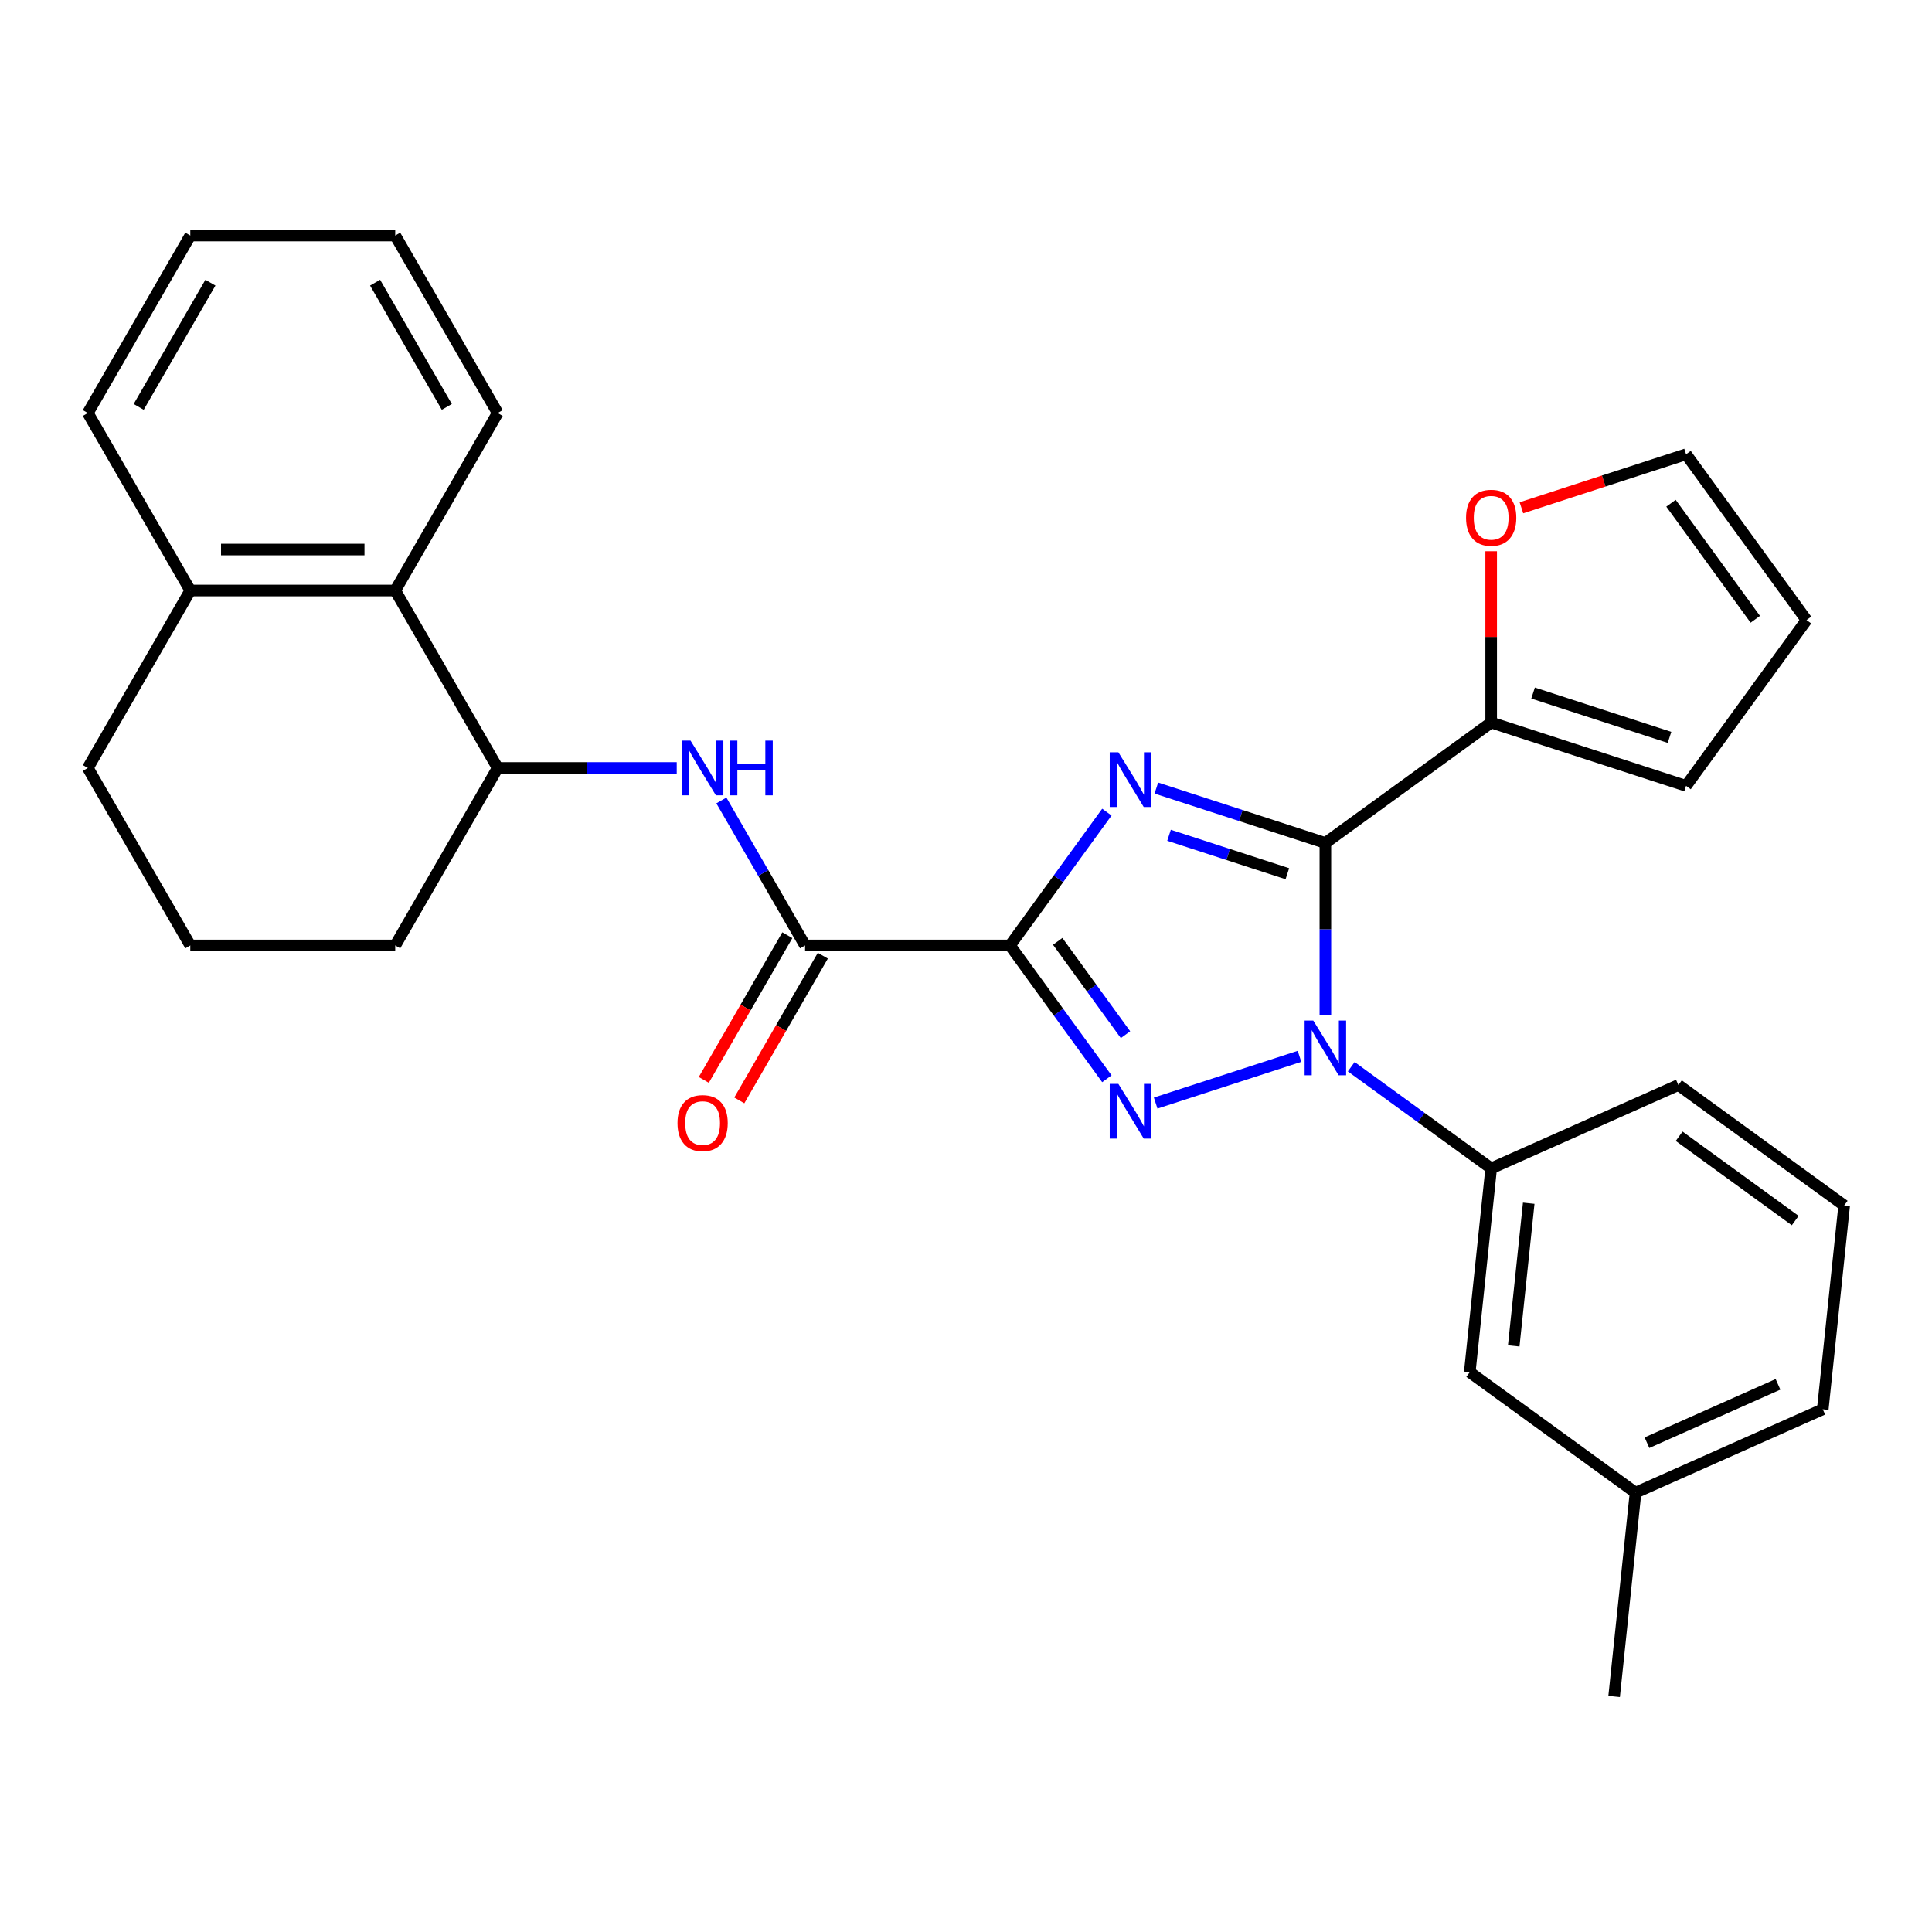 <?xml version='1.0' encoding='iso-8859-1'?>
<svg version='1.1' baseProfile='full'
              xmlns='http://www.w3.org/2000/svg'
                      xmlns:rdkit='http://www.rdkit.org/xml'
                      xmlns:xlink='http://www.w3.org/1999/xlink'
                  xml:space='preserve'
width='1000px' height='1000px' viewBox='0 0 1000 1000'>
<!-- END OF HEADER -->
<rect style='opacity:1.0;fill:#FFFFFF;stroke:none' width='1000' height='1000' x='0' y='0'> </rect>
<path class='bond-0' d='M 45.455,397.504 L 98.491,305.642' style='fill:none;fill-rule:evenodd;stroke:#000000;stroke-width:6px;stroke-linecap:butt;stroke-linejoin:miter;stroke-opacity:1' />
<path class='bond-1' d='M 45.455,397.504 L 98.491,489.366' style='fill:none;fill-rule:evenodd;stroke:#000000;stroke-width:6px;stroke-linecap:butt;stroke-linejoin:miter;stroke-opacity:1' />
<path class='bond-2' d='M 416.71,489.366 L 395.045,451.84' style='fill:none;fill-rule:evenodd;stroke:#000000;stroke-width:6px;stroke-linecap:butt;stroke-linejoin:miter;stroke-opacity:1' />
<path class='bond-2' d='M 395.045,451.84 L 373.38,414.315' style='fill:none;fill-rule:evenodd;stroke:#0000FF;stroke-width:6px;stroke-linecap:butt;stroke-linejoin:miter;stroke-opacity:1' />
<path class='bond-3' d='M 407.524,484.062 L 385.905,521.507' style='fill:none;fill-rule:evenodd;stroke:#000000;stroke-width:6px;stroke-linecap:butt;stroke-linejoin:miter;stroke-opacity:1' />
<path class='bond-3' d='M 385.905,521.507 L 364.286,558.952' style='fill:none;fill-rule:evenodd;stroke:#FF0000;stroke-width:6px;stroke-linecap:butt;stroke-linejoin:miter;stroke-opacity:1' />
<path class='bond-3' d='M 425.896,494.669 L 404.278,532.114' style='fill:none;fill-rule:evenodd;stroke:#000000;stroke-width:6px;stroke-linecap:butt;stroke-linejoin:miter;stroke-opacity:1' />
<path class='bond-3' d='M 404.278,532.114 L 382.659,569.559' style='fill:none;fill-rule:evenodd;stroke:#FF0000;stroke-width:6px;stroke-linecap:butt;stroke-linejoin:miter;stroke-opacity:1' />
<path class='bond-4' d='M 416.71,489.366 L 522.783,489.366' style='fill:none;fill-rule:evenodd;stroke:#000000;stroke-width:6px;stroke-linecap:butt;stroke-linejoin:miter;stroke-opacity:1' />
<path class='bond-5' d='M 350.282,397.504 L 303.941,397.504' style='fill:none;fill-rule:evenodd;stroke:#0000FF;stroke-width:6px;stroke-linecap:butt;stroke-linejoin:miter;stroke-opacity:1' />
<path class='bond-5' d='M 303.941,397.504 L 257.601,397.504' style='fill:none;fill-rule:evenodd;stroke:#000000;stroke-width:6px;stroke-linecap:butt;stroke-linejoin:miter;stroke-opacity:1' />
<path class='bond-6' d='M 98.491,489.366 L 204.564,489.366' style='fill:none;fill-rule:evenodd;stroke:#000000;stroke-width:6px;stroke-linecap:butt;stroke-linejoin:miter;stroke-opacity:1' />
<path class='bond-7' d='M 672.621,546.753 L 598.171,570.944' style='fill:none;fill-rule:evenodd;stroke:#0000FF;stroke-width:6px;stroke-linecap:butt;stroke-linejoin:miter;stroke-opacity:1' />
<path class='bond-8' d='M 686.013,525.59 L 686.013,480.96' style='fill:none;fill-rule:evenodd;stroke:#0000FF;stroke-width:6px;stroke-linecap:butt;stroke-linejoin:miter;stroke-opacity:1' />
<path class='bond-8' d='M 686.013,480.96 L 686.013,436.329' style='fill:none;fill-rule:evenodd;stroke:#000000;stroke-width:6px;stroke-linecap:butt;stroke-linejoin:miter;stroke-opacity:1' />
<path class='bond-9' d='M 699.405,552.132 L 735.616,578.441' style='fill:none;fill-rule:evenodd;stroke:#0000FF;stroke-width:6px;stroke-linecap:butt;stroke-linejoin:miter;stroke-opacity:1' />
<path class='bond-9' d='M 735.616,578.441 L 771.828,604.75' style='fill:none;fill-rule:evenodd;stroke:#000000;stroke-width:6px;stroke-linecap:butt;stroke-linejoin:miter;stroke-opacity:1' />
<path class='bond-10' d='M 572.917,558.369 L 547.85,523.867' style='fill:none;fill-rule:evenodd;stroke:#0000FF;stroke-width:6px;stroke-linecap:butt;stroke-linejoin:miter;stroke-opacity:1' />
<path class='bond-10' d='M 547.85,523.867 L 522.783,489.366' style='fill:none;fill-rule:evenodd;stroke:#000000;stroke-width:6px;stroke-linecap:butt;stroke-linejoin:miter;stroke-opacity:1' />
<path class='bond-10' d='M 582.56,535.548 L 565.013,511.397' style='fill:none;fill-rule:evenodd;stroke:#0000FF;stroke-width:6px;stroke-linecap:butt;stroke-linejoin:miter;stroke-opacity:1' />
<path class='bond-10' d='M 565.013,511.397 L 547.466,487.246' style='fill:none;fill-rule:evenodd;stroke:#000000;stroke-width:6px;stroke-linecap:butt;stroke-linejoin:miter;stroke-opacity:1' />
<path class='bond-11' d='M 522.783,489.366 L 547.85,454.864' style='fill:none;fill-rule:evenodd;stroke:#000000;stroke-width:6px;stroke-linecap:butt;stroke-linejoin:miter;stroke-opacity:1' />
<path class='bond-11' d='M 547.85,454.864 L 572.917,420.362' style='fill:none;fill-rule:evenodd;stroke:#0000FF;stroke-width:6px;stroke-linecap:butt;stroke-linejoin:miter;stroke-opacity:1' />
<path class='bond-12' d='M 598.523,407.902 L 642.268,422.115' style='fill:none;fill-rule:evenodd;stroke:#0000FF;stroke-width:6px;stroke-linecap:butt;stroke-linejoin:miter;stroke-opacity:1' />
<path class='bond-12' d='M 642.268,422.115 L 686.013,436.329' style='fill:none;fill-rule:evenodd;stroke:#000000;stroke-width:6px;stroke-linecap:butt;stroke-linejoin:miter;stroke-opacity:1' />
<path class='bond-12' d='M 605.091,432.342 L 635.713,442.292' style='fill:none;fill-rule:evenodd;stroke:#0000FF;stroke-width:6px;stroke-linecap:butt;stroke-linejoin:miter;stroke-opacity:1' />
<path class='bond-12' d='M 635.713,442.292 L 666.334,452.241' style='fill:none;fill-rule:evenodd;stroke:#000000;stroke-width:6px;stroke-linecap:butt;stroke-linejoin:miter;stroke-opacity:1' />
<path class='bond-13' d='M 686.013,436.329 L 771.828,373.981' style='fill:none;fill-rule:evenodd;stroke:#000000;stroke-width:6px;stroke-linecap:butt;stroke-linejoin:miter;stroke-opacity:1' />
<path class='bond-14' d='M 760.74,710.242 L 771.828,604.75' style='fill:none;fill-rule:evenodd;stroke:#000000;stroke-width:6px;stroke-linecap:butt;stroke-linejoin:miter;stroke-opacity:1' />
<path class='bond-14' d='M 783.502,696.636 L 791.263,622.792' style='fill:none;fill-rule:evenodd;stroke:#000000;stroke-width:6px;stroke-linecap:butt;stroke-linejoin:miter;stroke-opacity:1' />
<path class='bond-15' d='M 760.74,710.242 L 846.555,772.59' style='fill:none;fill-rule:evenodd;stroke:#000000;stroke-width:6px;stroke-linecap:butt;stroke-linejoin:miter;stroke-opacity:1' />
<path class='bond-16' d='M 771.828,604.75 L 868.731,561.606' style='fill:none;fill-rule:evenodd;stroke:#000000;stroke-width:6px;stroke-linecap:butt;stroke-linejoin:miter;stroke-opacity:1' />
<path class='bond-17' d='M 846.555,772.59 L 943.458,729.447' style='fill:none;fill-rule:evenodd;stroke:#000000;stroke-width:6px;stroke-linecap:butt;stroke-linejoin:miter;stroke-opacity:1' />
<path class='bond-17' d='M 852.462,746.738 L 920.294,716.538' style='fill:none;fill-rule:evenodd;stroke:#000000;stroke-width:6px;stroke-linecap:butt;stroke-linejoin:miter;stroke-opacity:1' />
<path class='bond-18' d='M 846.555,772.59 L 835.468,878.082' style='fill:none;fill-rule:evenodd;stroke:#000000;stroke-width:6px;stroke-linecap:butt;stroke-linejoin:miter;stroke-opacity:1' />
<path class='bond-19' d='M 771.828,373.981 L 771.828,329.65' style='fill:none;fill-rule:evenodd;stroke:#000000;stroke-width:6px;stroke-linecap:butt;stroke-linejoin:miter;stroke-opacity:1' />
<path class='bond-19' d='M 771.828,329.65 L 771.828,285.32' style='fill:none;fill-rule:evenodd;stroke:#FF0000;stroke-width:6px;stroke-linecap:butt;stroke-linejoin:miter;stroke-opacity:1' />
<path class='bond-20' d='M 771.828,373.981 L 872.709,406.759' style='fill:none;fill-rule:evenodd;stroke:#000000;stroke-width:6px;stroke-linecap:butt;stroke-linejoin:miter;stroke-opacity:1' />
<path class='bond-20' d='M 793.516,358.721 L 864.133,381.666' style='fill:none;fill-rule:evenodd;stroke:#000000;stroke-width:6px;stroke-linecap:butt;stroke-linejoin:miter;stroke-opacity:1' />
<path class='bond-21' d='M 787.48,262.822 L 830.095,248.976' style='fill:none;fill-rule:evenodd;stroke:#FF0000;stroke-width:6px;stroke-linecap:butt;stroke-linejoin:miter;stroke-opacity:1' />
<path class='bond-21' d='M 830.095,248.976 L 872.709,235.129' style='fill:none;fill-rule:evenodd;stroke:#000000;stroke-width:6px;stroke-linecap:butt;stroke-linejoin:miter;stroke-opacity:1' />
<path class='bond-22' d='M 872.709,235.129 L 935.058,320.944' style='fill:none;fill-rule:evenodd;stroke:#000000;stroke-width:6px;stroke-linecap:butt;stroke-linejoin:miter;stroke-opacity:1' />
<path class='bond-22' d='M 864.899,260.471 L 908.542,320.542' style='fill:none;fill-rule:evenodd;stroke:#000000;stroke-width:6px;stroke-linecap:butt;stroke-linejoin:miter;stroke-opacity:1' />
<path class='bond-23' d='M 935.058,320.944 L 872.709,406.759' style='fill:none;fill-rule:evenodd;stroke:#000000;stroke-width:6px;stroke-linecap:butt;stroke-linejoin:miter;stroke-opacity:1' />
<path class='bond-24' d='M 954.545,623.955 L 943.458,729.447' style='fill:none;fill-rule:evenodd;stroke:#000000;stroke-width:6px;stroke-linecap:butt;stroke-linejoin:miter;stroke-opacity:1' />
<path class='bond-25' d='M 954.545,623.955 L 868.731,561.606' style='fill:none;fill-rule:evenodd;stroke:#000000;stroke-width:6px;stroke-linecap:butt;stroke-linejoin:miter;stroke-opacity:1' />
<path class='bond-25' d='M 929.204,631.765 L 869.133,588.122' style='fill:none;fill-rule:evenodd;stroke:#000000;stroke-width:6px;stroke-linecap:butt;stroke-linejoin:miter;stroke-opacity:1' />
<path class='bond-26' d='M 204.564,489.366 L 257.601,397.504' style='fill:none;fill-rule:evenodd;stroke:#000000;stroke-width:6px;stroke-linecap:butt;stroke-linejoin:miter;stroke-opacity:1' />
<path class='bond-27' d='M 257.601,397.504 L 204.564,305.642' style='fill:none;fill-rule:evenodd;stroke:#000000;stroke-width:6px;stroke-linecap:butt;stroke-linejoin:miter;stroke-opacity:1' />
<path class='bond-28' d='M 98.491,305.642 L 204.564,305.642' style='fill:none;fill-rule:evenodd;stroke:#000000;stroke-width:6px;stroke-linecap:butt;stroke-linejoin:miter;stroke-opacity:1' />
<path class='bond-28' d='M 114.402,284.427 L 188.653,284.427' style='fill:none;fill-rule:evenodd;stroke:#000000;stroke-width:6px;stroke-linecap:butt;stroke-linejoin:miter;stroke-opacity:1' />
<path class='bond-29' d='M 98.491,305.642 L 45.455,213.78' style='fill:none;fill-rule:evenodd;stroke:#000000;stroke-width:6px;stroke-linecap:butt;stroke-linejoin:miter;stroke-opacity:1' />
<path class='bond-30' d='M 204.564,305.642 L 257.601,213.78' style='fill:none;fill-rule:evenodd;stroke:#000000;stroke-width:6px;stroke-linecap:butt;stroke-linejoin:miter;stroke-opacity:1' />
<path class='bond-31' d='M 257.601,213.78 L 204.564,121.918' style='fill:none;fill-rule:evenodd;stroke:#000000;stroke-width:6px;stroke-linecap:butt;stroke-linejoin:miter;stroke-opacity:1' />
<path class='bond-31' d='M 231.273,210.608 L 194.147,146.304' style='fill:none;fill-rule:evenodd;stroke:#000000;stroke-width:6px;stroke-linecap:butt;stroke-linejoin:miter;stroke-opacity:1' />
<path class='bond-32' d='M 204.564,121.918 L 98.491,121.918' style='fill:none;fill-rule:evenodd;stroke:#000000;stroke-width:6px;stroke-linecap:butt;stroke-linejoin:miter;stroke-opacity:1' />
<path class='bond-33' d='M 98.491,121.918 L 45.455,213.78' style='fill:none;fill-rule:evenodd;stroke:#000000;stroke-width:6px;stroke-linecap:butt;stroke-linejoin:miter;stroke-opacity:1' />
<path class='bond-33' d='M 108.908,146.304 L 71.782,210.608' style='fill:none;fill-rule:evenodd;stroke:#000000;stroke-width:6px;stroke-linecap:butt;stroke-linejoin:miter;stroke-opacity:1' />
<path  class='atom-2' d='M 357.414 383.344
L 366.694 398.344
Q 367.614 399.824, 369.094 402.504
Q 370.574 405.184, 370.654 405.344
L 370.654 383.344
L 374.414 383.344
L 374.414 411.664
L 370.534 411.664
L 360.574 395.264
Q 359.414 393.344, 358.174 391.144
Q 356.974 388.944, 356.614 388.264
L 356.614 411.664
L 352.934 411.664
L 352.934 383.344
L 357.414 383.344
' fill='#0000FF'/>
<path  class='atom-2' d='M 377.814 383.344
L 381.654 383.344
L 381.654 395.384
L 396.134 395.384
L 396.134 383.344
L 399.974 383.344
L 399.974 411.664
L 396.134 411.664
L 396.134 398.584
L 381.654 398.584
L 381.654 411.664
L 377.814 411.664
L 377.814 383.344
' fill='#0000FF'/>
<path  class='atom-3' d='M 350.674 581.307
Q 350.674 574.507, 354.034 570.707
Q 357.394 566.907, 363.674 566.907
Q 369.954 566.907, 373.314 570.707
Q 376.674 574.507, 376.674 581.307
Q 376.674 588.187, 373.274 592.107
Q 369.874 595.987, 363.674 595.987
Q 357.434 595.987, 354.034 592.107
Q 350.674 588.227, 350.674 581.307
M 363.674 592.787
Q 367.994 592.787, 370.314 589.907
Q 372.674 586.987, 372.674 581.307
Q 372.674 575.747, 370.314 572.947
Q 367.994 570.107, 363.674 570.107
Q 359.354 570.107, 356.994 572.907
Q 354.674 575.707, 354.674 581.307
Q 354.674 587.027, 356.994 589.907
Q 359.354 592.787, 363.674 592.787
' fill='#FF0000'/>
<path  class='atom-5' d='M 679.753 528.242
L 689.033 543.242
Q 689.953 544.722, 691.433 547.402
Q 692.913 550.082, 692.993 550.242
L 692.993 528.242
L 696.753 528.242
L 696.753 556.562
L 692.873 556.562
L 682.913 540.162
Q 681.753 538.242, 680.513 536.042
Q 679.313 533.842, 678.953 533.162
L 678.953 556.562
L 675.273 556.562
L 675.273 528.242
L 679.753 528.242
' fill='#0000FF'/>
<path  class='atom-6' d='M 578.872 561.02
L 588.152 576.02
Q 589.072 577.5, 590.552 580.18
Q 592.032 582.86, 592.112 583.02
L 592.112 561.02
L 595.872 561.02
L 595.872 589.34
L 591.992 589.34
L 582.032 572.94
Q 580.872 571.02, 579.632 568.82
Q 578.432 566.62, 578.072 565.94
L 578.072 589.34
L 574.392 589.34
L 574.392 561.02
L 578.872 561.02
' fill='#0000FF'/>
<path  class='atom-8' d='M 578.872 389.391
L 588.152 404.391
Q 589.072 405.871, 590.552 408.551
Q 592.032 411.231, 592.112 411.391
L 592.112 389.391
L 595.872 389.391
L 595.872 417.711
L 591.992 417.711
L 582.032 401.311
Q 580.872 399.391, 579.632 397.191
Q 578.432 394.991, 578.072 394.311
L 578.072 417.711
L 574.392 417.711
L 574.392 389.391
L 578.872 389.391
' fill='#0000FF'/>
<path  class='atom-14' d='M 758.828 267.988
Q 758.828 261.188, 762.188 257.388
Q 765.548 253.588, 771.828 253.588
Q 778.108 253.588, 781.468 257.388
Q 784.828 261.188, 784.828 267.988
Q 784.828 274.868, 781.428 278.788
Q 778.028 282.668, 771.828 282.668
Q 765.588 282.668, 762.188 278.788
Q 758.828 274.908, 758.828 267.988
M 771.828 279.468
Q 776.148 279.468, 778.468 276.588
Q 780.828 273.668, 780.828 267.988
Q 780.828 262.428, 778.468 259.628
Q 776.148 256.788, 771.828 256.788
Q 767.508 256.788, 765.148 259.588
Q 762.828 262.388, 762.828 267.988
Q 762.828 273.708, 765.148 276.588
Q 767.508 279.468, 771.828 279.468
' fill='#FF0000'/>
</svg>
